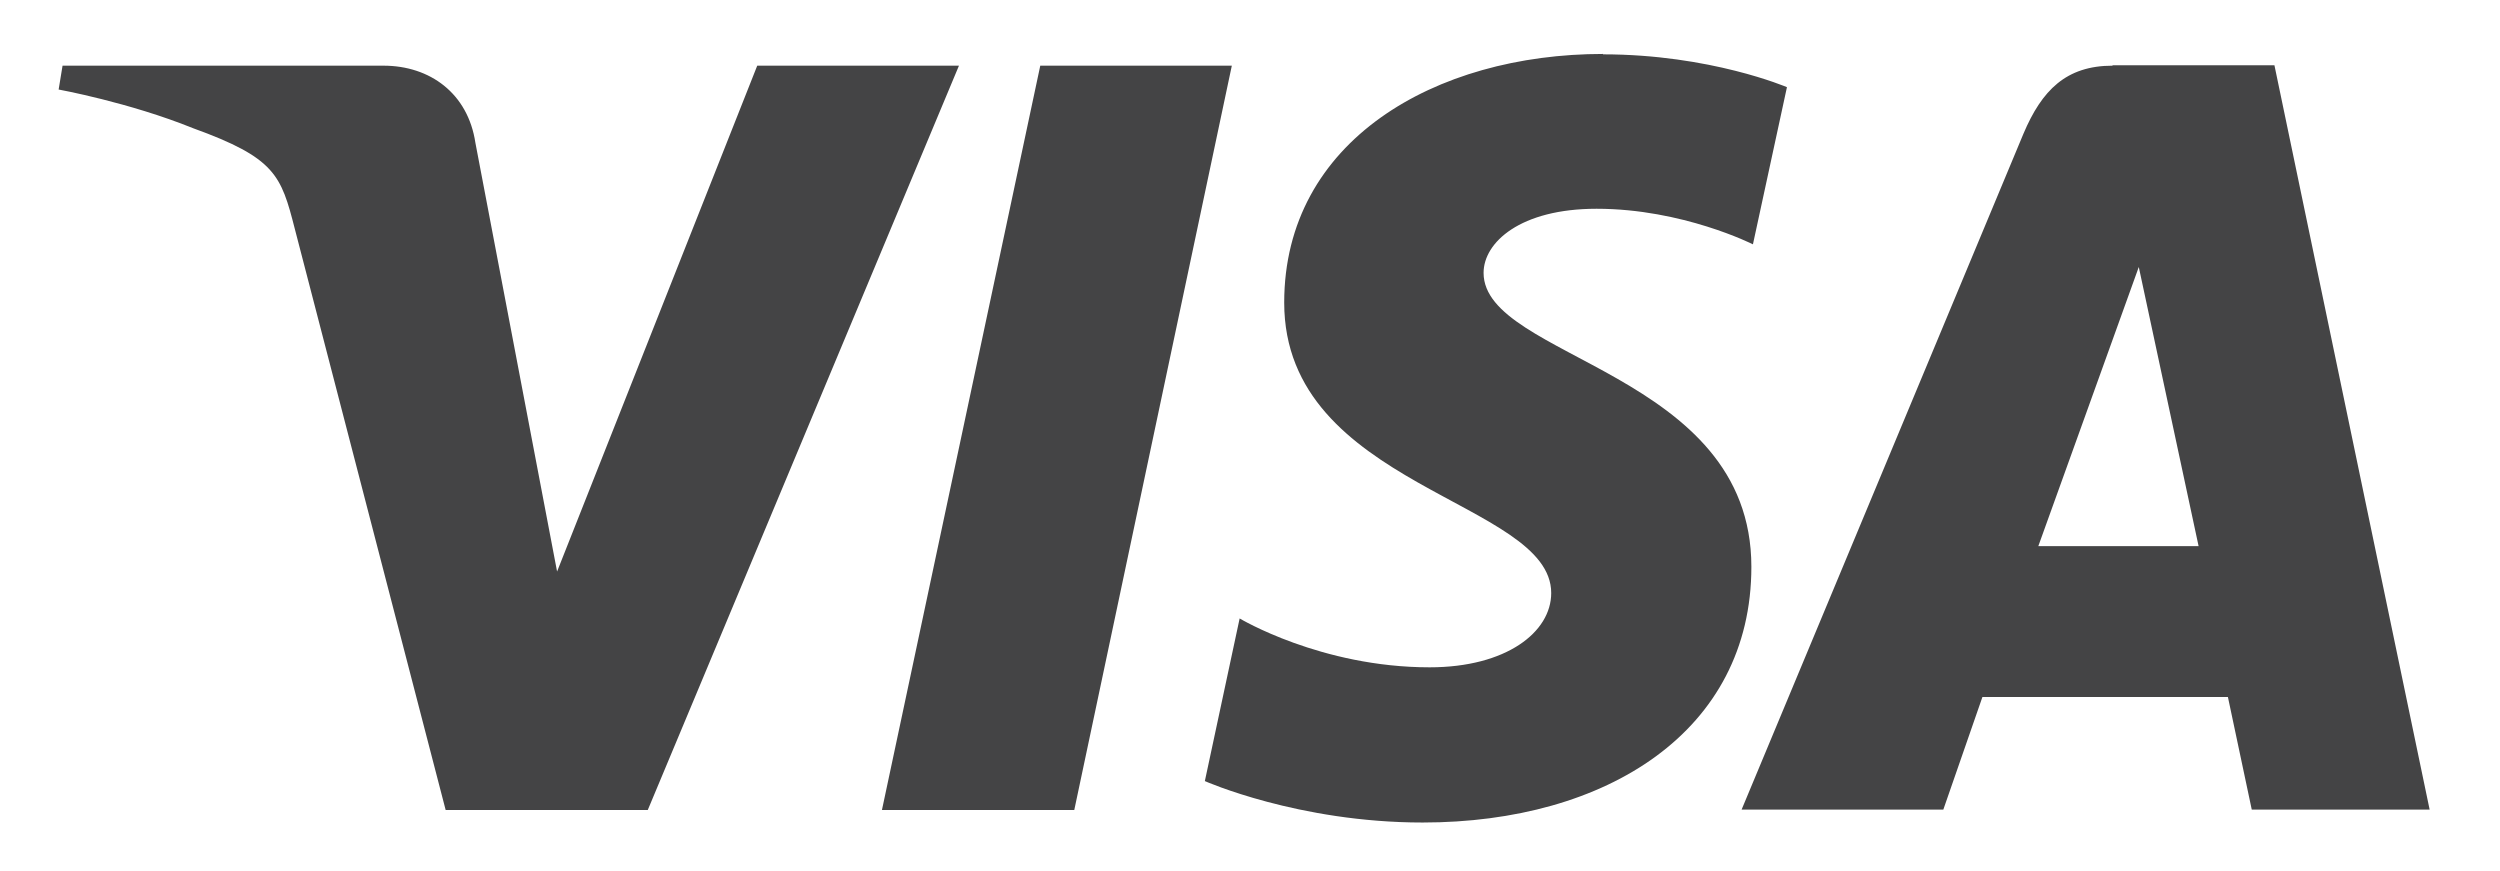 <?xml version="1.0" encoding="UTF-8"?>
<svg id="Layer_1" data-name="Layer 1" xmlns="http://www.w3.org/2000/svg" version="1.1" viewBox="0 0 63.95 22.29">
  <defs>
    <style>
      .cls-1 {
        fill: #444445;
        stroke-width: 0px;
      }
    </style>
  </defs>
  <path class="cls-1" d="M41.01,1.38c-4.31,0-8.16,2.23-8.16,6.36,0,4.73,6.83,5.06,6.83,7.43,0,1-1.15,1.9-3.11,1.9-2.78,0-4.86-1.25-4.86-1.25l-.89,4.16s2.39,1.06,5.57,1.06c4.71,0,8.41-2.34,8.41-6.54,0-5-6.85-5.32-6.85-7.52,0-.78.94-1.64,2.89-1.64,2.2,0,4,.91,4,.91l.87-4.02s-1.96-.84-4.71-.84h0ZM1.6,1.68l-.1.61s1.81.33,3.44.99c2.1.76,2.25,1.2,2.6,2.57l3.86,14.87h5.17L24.53,1.68h-5.16l-5.12,12.94-2.09-10.97c-.19-1.26-1.16-1.97-2.35-1.97H1.59h.01ZM26.61,1.68l-4.05,19.04h4.92L31.51,1.68h-4.9ZM54.04,1.68c-1.19,0-1.81.63-2.28,1.74l-7.21,17.29h5.16l1-2.88h6.28l.61,2.88h4.55l-3.97-19.04h-4.15.01ZM54.71,6.83l1.53,7.14h-4.1l2.57-7.14Z"/>
</svg>